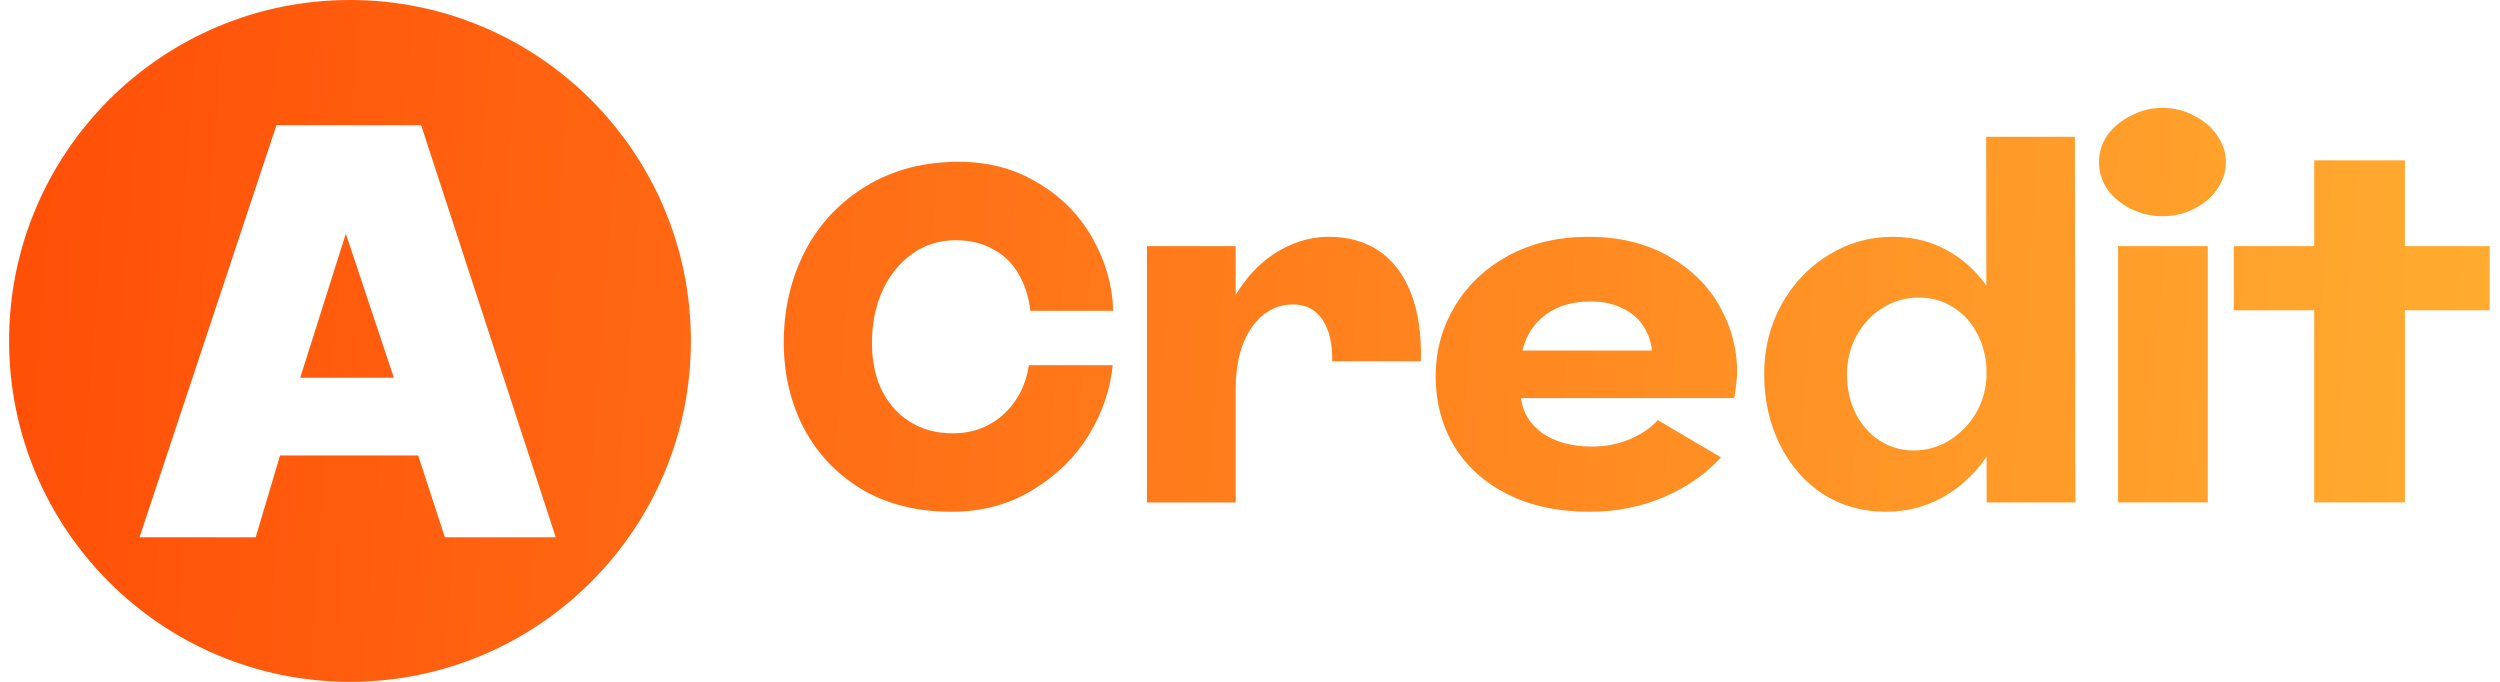 <svg width="110" height="30" viewBox="0 0 110 30" fill="none" xmlns="http://www.w3.org/2000/svg">
<g clip-path="url(#clip0_224_216)">
<path d="M15.217 10.282L17.33 16.621H13.209L15.217 10.282Z" fill="url(#paint0_linear_224_216)"/>
<path fill-rule="evenodd" clip-rule="evenodd" d="M0.4 15C0.4 6.716 7.116 0 15.4 0C23.684 0 30.4 6.716 30.4 15C30.4 23.284 23.684 30 15.4 30C7.116 30 0.4 23.284 0.4 15ZM18.53 5.508H12.165L6.139 23.639H11.252L12.322 20.039H18.4L19.574 23.639H24.452L18.53 5.508Z" fill="url(#paint1_linear_224_216)"/>
<path d="M41.863 22.517C40.325 22.517 38.995 22.179 37.874 21.503C36.752 20.813 35.897 19.886 35.308 18.721C34.733 17.557 34.459 16.27 34.488 14.861C34.517 13.452 34.84 12.158 35.459 10.979C36.091 9.801 36.983 8.866 38.133 8.176C39.297 7.471 40.649 7.119 42.187 7.119C43.51 7.119 44.681 7.436 45.702 8.068C46.737 8.686 47.535 9.506 48.096 10.527C48.657 11.533 48.951 12.582 48.98 13.675H45.335C45.264 13.057 45.091 12.518 44.818 12.058C44.559 11.598 44.193 11.238 43.718 10.979C43.244 10.706 42.69 10.57 42.057 10.57C41.339 10.57 40.706 10.764 40.16 11.152C39.613 11.54 39.182 12.058 38.866 12.705C38.564 13.352 38.399 14.063 38.37 14.84C38.341 15.673 38.463 16.407 38.736 17.039C39.024 17.672 39.441 18.168 39.987 18.527C40.534 18.887 41.181 19.066 41.928 19.066C42.503 19.066 43.021 18.944 43.481 18.7C43.955 18.455 44.351 18.103 44.667 17.643C44.983 17.183 45.184 16.658 45.271 16.069H48.958C48.858 17.133 48.505 18.161 47.902 19.153C47.298 20.13 46.471 20.935 45.422 21.568C44.387 22.201 43.2 22.517 41.863 22.517Z" fill="url(#paint2_linear_224_216)"/>
<path d="M54.369 17.018V22.107H50.466V10.829H54.369V12.976C54.818 12.234 55.358 11.647 55.986 11.217C56.777 10.685 57.604 10.419 58.466 10.419C59.315 10.419 60.041 10.62 60.644 11.023C61.263 11.425 61.737 12.036 62.068 12.856C62.398 13.675 62.549 14.689 62.52 15.896H58.617C58.632 15.12 58.488 14.509 58.186 14.063C57.884 13.618 57.453 13.395 56.892 13.395C56.418 13.395 55.993 13.539 55.62 13.826C55.246 14.114 54.944 14.53 54.714 15.077C54.498 15.623 54.383 16.27 54.369 17.018Z" fill="url(#paint3_linear_224_216)"/>
<path fill-rule="evenodd" clip-rule="evenodd" d="M69.944 22.517C68.549 22.517 67.341 22.258 66.321 21.741C65.3 21.223 64.516 20.511 63.97 19.605C63.424 18.685 63.158 17.636 63.172 16.457C63.186 15.364 63.474 14.358 64.035 13.438C64.595 12.518 65.379 11.784 66.385 11.238C67.406 10.692 68.578 10.419 69.9 10.419C71.237 10.419 72.402 10.699 73.394 11.26C74.4 11.82 75.162 12.568 75.68 13.502C76.197 14.423 76.449 15.415 76.435 16.479C76.391 16.982 76.348 17.327 76.305 17.514H66.924C66.996 18.146 67.313 18.664 67.873 19.066C68.448 19.454 69.174 19.649 70.051 19.649C70.641 19.649 71.194 19.541 71.712 19.325C72.244 19.095 72.654 18.815 72.941 18.484L75.723 20.123C75.076 20.842 74.242 21.424 73.221 21.87C72.215 22.301 71.122 22.517 69.944 22.517ZM72.682 15.422C72.653 15.048 72.531 14.696 72.316 14.365C72.1 14.02 71.791 13.754 71.388 13.567C71 13.366 70.533 13.265 69.987 13.265C69.196 13.265 68.535 13.459 68.003 13.848C67.485 14.236 67.147 14.761 66.989 15.422H72.682Z" fill="url(#paint4_linear_224_216)"/>
<path fill-rule="evenodd" clip-rule="evenodd" d="M80.21 21.741C81.03 22.258 81.95 22.517 82.971 22.517C83.992 22.517 84.919 22.251 85.753 21.719C86.415 21.292 86.967 20.752 87.41 20.098L87.413 22.107H91.317L91.295 6.019H87.392L87.4 12.565C87.02 12.027 86.557 11.577 86.011 11.217C85.206 10.685 84.293 10.419 83.273 10.419C82.252 10.419 81.303 10.692 80.426 11.238C79.564 11.77 78.881 12.496 78.377 13.416C77.874 14.336 77.623 15.35 77.623 16.457C77.623 17.593 77.853 18.628 78.313 19.562C78.773 20.483 79.405 21.209 80.21 21.741ZM87.405 16.189C87.374 15.661 87.247 15.175 87.025 14.732C86.766 14.214 86.407 13.812 85.947 13.524C85.501 13.237 84.998 13.093 84.437 13.093C83.848 13.093 83.316 13.244 82.841 13.546C82.367 13.833 81.986 14.236 81.698 14.753C81.411 15.271 81.267 15.846 81.267 16.479C81.267 17.111 81.397 17.686 81.655 18.204C81.914 18.707 82.266 19.102 82.712 19.39C83.158 19.677 83.654 19.821 84.2 19.821C84.746 19.821 85.264 19.677 85.753 19.39C86.242 19.088 86.637 18.685 86.939 18.182C87.214 17.711 87.369 17.192 87.406 16.626L87.405 16.189Z" fill="url(#paint5_linear_224_216)"/>
<path d="M93.196 10.829H97.142V22.107H93.196V10.829Z" fill="url(#paint6_linear_224_216)"/>
<path d="M95.158 9.513C94.655 9.513 94.188 9.405 93.757 9.19C93.325 8.974 92.98 8.686 92.722 8.327C92.477 7.953 92.355 7.558 92.355 7.141C92.355 6.71 92.477 6.314 92.722 5.955C92.98 5.595 93.325 5.308 93.757 5.092C94.188 4.862 94.655 4.747 95.158 4.747C95.662 4.747 96.122 4.862 96.538 5.092C96.97 5.308 97.308 5.595 97.552 5.955C97.811 6.314 97.94 6.71 97.94 7.141C97.94 7.558 97.811 7.953 97.552 8.327C97.308 8.686 96.97 8.974 96.538 9.19C96.122 9.405 95.662 9.513 95.158 9.513Z" fill="url(#paint7_linear_224_216)"/>
<path d="M98.289 13.653H101.826V22.107H105.815V13.653H109.546V10.829H105.815V7.055H101.826V10.829H98.289V13.653Z" fill="url(#paint8_linear_224_216)"/>
</g>
<defs>
<linearGradient id="paint0_linear_224_216" x1="-20.559" y1="5.673" x2="109.657" y2="15.463" gradientUnits="userSpaceOnUse">
<stop stop-color="#FF3D00"/>
<stop offset="1" stop-color="#FFAC30"/>
</linearGradient>
<linearGradient id="paint1_linear_224_216" x1="-20.559" y1="5.673" x2="109.657" y2="15.463" gradientUnits="userSpaceOnUse">
<stop stop-color="#FF3D00"/>
<stop offset="1" stop-color="#FFAC30"/>
</linearGradient>
<linearGradient id="paint2_linear_224_216" x1="-20.559" y1="5.673" x2="109.657" y2="15.463" gradientUnits="userSpaceOnUse">
<stop stop-color="#FF3D00"/>
<stop offset="1" stop-color="#FFAC30"/>
</linearGradient>
<linearGradient id="paint3_linear_224_216" x1="-20.559" y1="5.673" x2="109.657" y2="15.463" gradientUnits="userSpaceOnUse">
<stop stop-color="#FF3D00"/>
<stop offset="1" stop-color="#FFAC30"/>
</linearGradient>
<linearGradient id="paint4_linear_224_216" x1="-20.559" y1="5.673" x2="109.657" y2="15.463" gradientUnits="userSpaceOnUse">
<stop stop-color="#FF3D00"/>
<stop offset="1" stop-color="#FFAC30"/>
</linearGradient>
<linearGradient id="paint5_linear_224_216" x1="-20.559" y1="5.673" x2="109.657" y2="15.463" gradientUnits="userSpaceOnUse">
<stop stop-color="#FF3D00"/>
<stop offset="1" stop-color="#FFAC30"/>
</linearGradient>
<linearGradient id="paint6_linear_224_216" x1="-20.559" y1="5.673" x2="109.657" y2="15.463" gradientUnits="userSpaceOnUse">
<stop stop-color="#FF3D00"/>
<stop offset="1" stop-color="#FFAC30"/>
</linearGradient>
<linearGradient id="paint7_linear_224_216" x1="-20.559" y1="5.673" x2="109.657" y2="15.463" gradientUnits="userSpaceOnUse">
<stop stop-color="#FF3D00"/>
<stop offset="1" stop-color="#FFAC30"/>
</linearGradient>
<linearGradient id="paint8_linear_224_216" x1="-20.559" y1="5.673" x2="109.657" y2="15.463" gradientUnits="userSpaceOnUse">
<stop stop-color="#FF3D00"/>
<stop offset="1" stop-color="#FFAC30"/>
</linearGradient>
<clipPath id="clip0_224_216">
<rect width="110" height="30" fill="white"/>
</clipPath>
</defs>
</svg>
